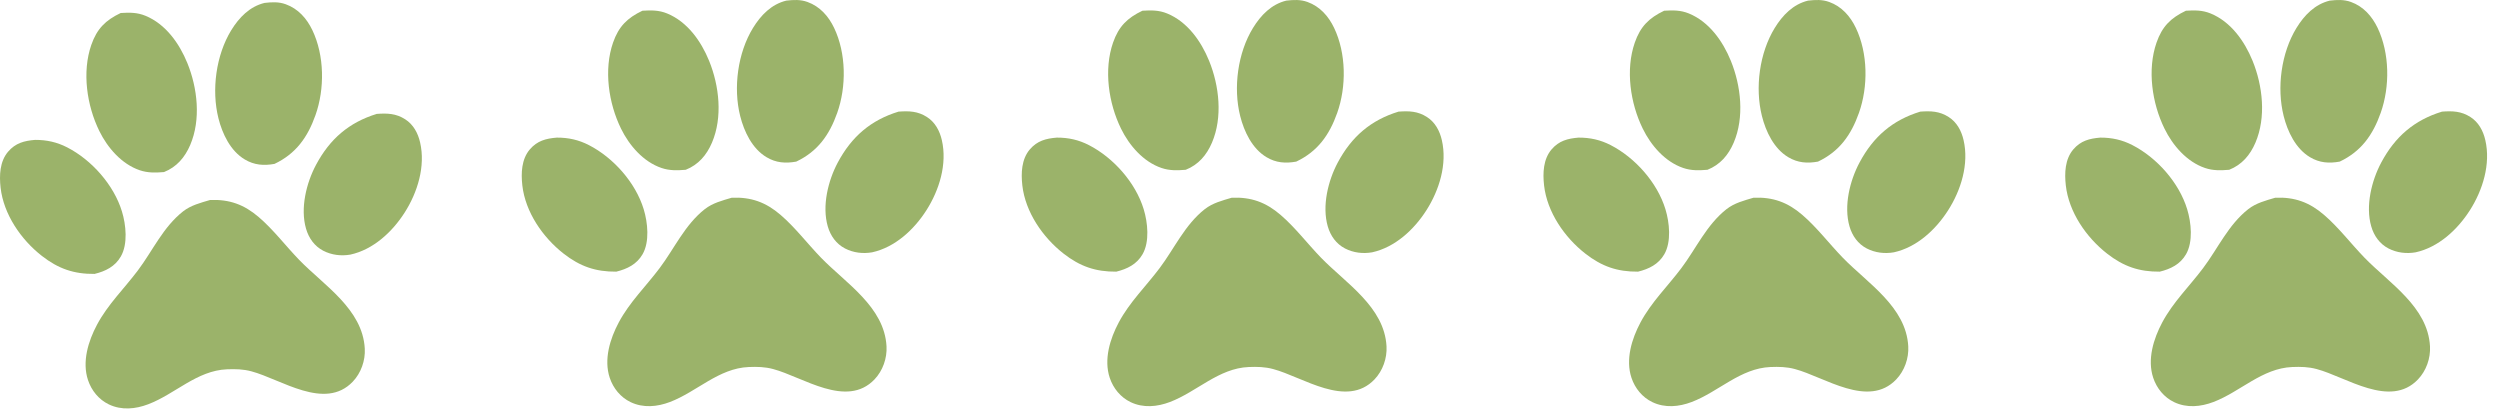 <svg width="115" height="19" viewBox="0 0 115 19" fill="none" xmlns="http://www.w3.org/2000/svg">
<path d="M9.662 9.2C10.551 9.163 11.226 9.407 11.902 9.986C12.58 10.566 13.142 11.314 13.765 11.957C14.9 13.129 16.682 14.217 16.78 16.037C16.81 16.585 16.608 17.158 16.228 17.556C14.945 18.902 12.932 17.445 11.564 17.081C11.181 16.979 10.835 16.973 10.44 16.988C9.058 17.044 8.056 18.125 6.82 18.595C6.233 18.819 5.592 18.882 5.009 18.603C4.547 18.382 4.209 17.968 4.048 17.483C3.767 16.641 4.061 15.689 4.462 14.938C4.961 14.001 5.713 13.277 6.344 12.437C7.029 11.525 7.501 10.45 8.417 9.727C8.78 9.441 9.227 9.329 9.662 9.2Z" fill="#9BB36A"/>
<path d="M12.169 0.134C12.507 0.095 12.819 0.078 13.145 0.196C13.716 0.402 14.112 0.85 14.368 1.386C14.928 2.555 14.941 4.087 14.512 5.297C14.151 6.316 13.612 7.072 12.627 7.539C12.135 7.628 11.697 7.596 11.26 7.335C10.601 6.943 10.228 6.159 10.048 5.44C9.722 4.14 9.936 2.537 10.637 1.391C10.997 0.805 11.485 0.3 12.169 0.134Z" fill="#9BB36A"/>
<path d="M5.552 0.598C5.955 0.574 6.306 0.568 6.689 0.725C7.62 1.106 8.249 1.996 8.618 2.901C9.086 4.05 9.25 5.5 8.75 6.668C8.507 7.237 8.127 7.684 7.544 7.915C7.158 7.947 6.801 7.958 6.427 7.831C5.594 7.547 4.946 6.797 4.567 6.023C3.994 4.853 3.766 3.313 4.201 2.063C4.459 1.324 4.852 0.932 5.552 0.598Z" fill="#9BB36A"/>
<path d="M17.332 5.239C17.812 5.205 18.215 5.216 18.637 5.486C19.015 5.727 19.227 6.123 19.325 6.552C19.579 7.653 19.206 8.851 18.613 9.78C18.044 10.67 17.17 11.482 16.116 11.712C15.693 11.785 15.256 11.733 14.872 11.535C14.465 11.324 14.203 10.954 14.077 10.518C13.806 9.58 14.091 8.417 14.54 7.578C15.173 6.392 16.053 5.632 17.332 5.239Z" fill="#9BB36A"/>
<path d="M1.614 6.435C2.145 6.433 2.617 6.537 3.09 6.779C4.218 7.359 5.237 8.505 5.61 9.729C5.797 10.342 5.889 11.226 5.557 11.8C5.29 12.265 4.847 12.479 4.35 12.6C3.399 12.61 2.679 12.36 1.924 11.77C0.967 11.023 0.166 9.861 0.027 8.631C-0.036 8.069 -0.013 7.431 0.371 6.979C0.714 6.577 1.117 6.476 1.614 6.435Z" fill="#9BB36A"/>
<path d="M33.661 9.095C34.551 9.058 35.226 9.302 35.902 9.881C36.58 10.462 37.142 11.209 37.765 11.852C38.9 13.024 40.682 14.112 40.78 15.932C40.81 16.48 40.608 17.053 40.228 17.452C38.945 18.797 36.932 17.341 35.564 16.976C35.181 16.874 34.835 16.868 34.44 16.883C33.058 16.94 32.056 18.02 30.82 18.491C30.233 18.714 29.592 18.777 29.009 18.498C28.547 18.277 28.209 17.863 28.048 17.379C27.767 16.537 28.061 15.585 28.462 14.833C28.962 13.896 29.713 13.172 30.344 12.332C31.029 11.42 31.501 10.345 32.417 9.623C32.78 9.337 33.227 9.224 33.661 9.095Z" fill="#9BB36A"/>
<path d="M36.169 0.029C36.507 -0.01 36.819 -0.027 37.145 0.091C37.716 0.297 38.112 0.745 38.368 1.281C38.928 2.45 38.941 3.982 38.512 5.192C38.151 6.211 37.612 6.968 36.627 7.434C36.135 7.523 35.697 7.492 35.26 7.231C34.601 6.838 34.228 6.054 34.048 5.335C33.722 4.035 33.935 2.433 34.637 1.287C34.997 0.7 35.485 0.195 36.169 0.029Z" fill="#9BB36A"/>
<path d="M29.552 0.493C29.955 0.469 30.306 0.463 30.689 0.62C31.619 1.001 32.249 1.892 32.618 2.796C33.086 3.945 33.25 5.396 32.75 6.563C32.507 7.132 32.127 7.579 31.544 7.81C31.158 7.842 30.801 7.854 30.427 7.726C29.594 7.443 28.946 6.693 28.567 5.918C27.994 4.749 27.766 3.209 28.201 1.958C28.459 1.219 28.852 0.827 29.552 0.493Z" fill="#9BB36A"/>
<path d="M41.332 5.135C41.812 5.1 42.215 5.111 42.637 5.381C43.016 5.622 43.227 6.019 43.325 6.447C43.579 7.548 43.206 8.747 42.613 9.675C42.044 10.566 41.17 11.377 40.116 11.607C39.693 11.68 39.256 11.628 38.872 11.43C38.465 11.219 38.203 10.849 38.077 10.413C37.806 9.475 38.091 8.312 38.539 7.473C39.173 6.287 40.053 5.527 41.332 5.135Z" fill="#9BB36A"/>
<path d="M25.614 6.33C26.145 6.328 26.617 6.432 27.09 6.675C28.218 7.254 29.237 8.4 29.61 9.624C29.797 10.238 29.889 11.121 29.558 11.696C29.29 12.16 28.847 12.374 28.35 12.496C27.399 12.505 26.679 12.255 25.924 11.665C24.967 10.918 24.166 9.757 24.027 8.527C23.964 7.964 23.987 7.326 24.371 6.874C24.714 6.473 25.116 6.371 25.614 6.33Z" fill="#9BB36A"/>
<path d="M56.661 9.095C57.551 9.058 58.226 9.302 58.902 9.881C59.58 10.462 60.142 11.209 60.765 11.852C61.9 13.024 63.682 14.112 63.78 15.932C63.81 16.48 63.608 17.053 63.228 17.452C61.945 18.797 59.932 17.341 58.564 16.976C58.181 16.874 57.835 16.868 57.44 16.883C56.058 16.94 55.056 18.02 53.82 18.491C53.233 18.714 52.592 18.777 52.009 18.498C51.547 18.277 51.209 17.863 51.048 17.379C50.767 16.537 51.061 15.585 51.462 14.833C51.962 13.896 52.713 13.172 53.344 12.332C54.029 11.42 54.501 10.345 55.417 9.623C55.78 9.337 56.227 9.224 56.661 9.095Z" fill="#9BB36A"/>
<path d="M59.169 0.029C59.507 -0.01 59.819 -0.027 60.145 0.091C60.716 0.297 61.112 0.745 61.368 1.281C61.928 2.45 61.941 3.982 61.512 5.192C61.151 6.211 60.612 6.968 59.627 7.434C59.135 7.523 58.697 7.492 58.26 7.231C57.601 6.838 57.228 6.054 57.048 5.335C56.722 4.035 56.935 2.433 57.637 1.287C57.997 0.7 58.485 0.195 59.169 0.029Z" fill="#9BB36A"/>
<path d="M52.552 0.493C52.955 0.469 53.306 0.463 53.689 0.62C54.62 1.001 55.249 1.892 55.618 2.796C56.086 3.945 56.25 5.396 55.75 6.563C55.507 7.132 55.127 7.579 54.544 7.81C54.158 7.842 53.801 7.854 53.427 7.726C52.594 7.443 51.946 6.693 51.567 5.918C50.994 4.749 50.766 3.209 51.201 1.958C51.459 1.219 51.852 0.827 52.552 0.493Z" fill="#9BB36A"/>
<path d="M64.332 5.135C64.812 5.1 65.215 5.111 65.637 5.381C66.016 5.622 66.227 6.019 66.325 6.447C66.579 7.548 66.206 8.747 65.613 9.675C65.044 10.566 64.17 11.377 63.116 11.607C62.693 11.68 62.256 11.628 61.872 11.43C61.465 11.219 61.203 10.849 61.077 10.413C60.806 9.475 61.091 8.312 61.539 7.473C62.173 6.287 63.053 5.527 64.332 5.135Z" fill="#9BB36A"/>
<path d="M48.614 6.33C49.145 6.328 49.617 6.432 50.09 6.675C51.218 7.254 52.237 8.4 52.61 9.624C52.797 10.238 52.889 11.121 52.557 11.696C52.29 12.16 51.847 12.374 51.35 12.496C50.399 12.505 49.679 12.255 48.923 11.665C47.967 10.918 47.166 9.757 47.027 8.527C46.964 7.964 46.987 7.326 47.371 6.874C47.714 6.473 48.117 6.371 48.614 6.33Z" fill="#9BB36A"/>
<path d="M80.662 9.095C81.551 9.058 82.226 9.302 82.902 9.881C83.58 10.462 84.142 11.209 84.765 11.852C85.9 13.024 87.682 14.112 87.78 15.932C87.81 16.48 87.608 17.053 87.228 17.452C85.945 18.797 83.932 17.341 82.564 16.976C82.181 16.874 81.835 16.868 81.44 16.883C80.058 16.94 79.056 18.02 77.82 18.491C77.233 18.714 76.592 18.777 76.009 18.498C75.547 18.277 75.209 17.863 75.048 17.379C74.767 16.537 75.061 15.585 75.462 14.833C75.962 13.896 76.713 13.172 77.344 12.332C78.029 11.42 78.501 10.345 79.417 9.623C79.78 9.337 80.227 9.224 80.662 9.095Z" fill="#9BB36A"/>
<path d="M83.169 0.029C83.507 -0.01 83.819 -0.027 84.145 0.091C84.716 0.297 85.112 0.745 85.368 1.281C85.928 2.45 85.941 3.982 85.512 5.192C85.151 6.211 84.612 6.968 83.627 7.434C83.135 7.523 82.698 7.492 82.26 7.231C81.601 6.838 81.228 6.054 81.048 5.335C80.722 4.035 80.936 2.433 81.637 1.287C81.997 0.7 82.485 0.195 83.169 0.029Z" fill="#9BB36A"/>
<path d="M76.552 0.493C76.955 0.469 77.306 0.463 77.689 0.62C78.62 1.001 79.249 1.892 79.618 2.796C80.086 3.945 80.25 5.396 79.75 6.563C79.507 7.132 79.127 7.579 78.544 7.81C78.158 7.842 77.801 7.854 77.427 7.726C76.594 7.443 75.946 6.693 75.567 5.918C74.994 4.749 74.766 3.209 75.201 1.958C75.459 1.219 75.852 0.827 76.552 0.493Z" fill="#9BB36A"/>
<path d="M88.332 5.135C88.812 5.1 89.215 5.111 89.637 5.381C90.016 5.622 90.227 6.019 90.325 6.447C90.579 7.548 90.206 8.747 89.613 9.675C89.044 10.566 88.17 11.377 87.116 11.607C86.693 11.68 86.256 11.628 85.872 11.43C85.465 11.219 85.203 10.849 85.077 10.413C84.806 9.475 85.091 8.312 85.54 7.473C86.173 6.287 87.053 5.527 88.332 5.135Z" fill="#9BB36A"/>
<path d="M72.614 6.33C73.145 6.328 73.617 6.432 74.09 6.675C75.218 7.254 76.237 8.4 76.61 9.624C76.797 10.238 76.889 11.121 76.558 11.696C76.29 12.16 75.847 12.374 75.35 12.496C74.399 12.505 73.679 12.255 72.924 11.665C71.967 10.918 71.166 9.757 71.027 8.527C70.964 7.964 70.987 7.326 71.371 6.874C71.714 6.473 72.117 6.371 72.614 6.33Z" fill="#9BB36A"/>
<path d="M104.662 9.095C105.551 9.058 106.226 9.302 106.902 9.881C107.58 10.462 108.142 11.209 108.765 11.852C109.9 13.024 111.682 14.112 111.78 15.932C111.81 16.48 111.608 17.053 111.228 17.452C109.945 18.797 107.932 17.341 106.564 16.976C106.181 16.874 105.835 16.868 105.44 16.883C104.058 16.94 103.056 18.02 101.82 18.491C101.233 18.714 100.592 18.777 100.009 18.498C99.547 18.277 99.209 17.863 99.048 17.379C98.767 16.537 99.061 15.585 99.462 14.833C99.962 13.896 100.713 13.172 101.344 12.332C102.029 11.42 102.501 10.345 103.417 9.623C103.78 9.337 104.227 9.224 104.662 9.095Z" fill="#9BB36A"/>
<path d="M107.169 0.029C107.506 -0.01 107.818 -0.027 108.145 0.091C108.716 0.297 109.112 0.745 109.369 1.281C109.928 2.45 109.941 3.982 109.512 5.192C109.151 6.211 108.612 6.968 107.627 7.434C107.135 7.523 106.697 7.492 106.26 7.231C105.601 6.838 105.228 6.054 105.048 5.335C104.722 4.035 104.936 2.433 105.637 1.287C105.997 0.7 106.485 0.195 107.169 0.029Z" fill="#9BB36A"/>
<path d="M100.552 0.493C100.955 0.469 101.306 0.463 101.689 0.62C102.62 1.001 103.249 1.892 103.618 2.796C104.086 3.945 104.25 5.396 103.75 6.563C103.507 7.132 103.127 7.579 102.544 7.81C102.158 7.842 101.801 7.854 101.427 7.726C100.594 7.443 99.946 6.693 99.567 5.918C98.994 4.749 98.766 3.209 99.201 1.958C99.459 1.219 99.852 0.827 100.552 0.493Z" fill="#9BB36A"/>
<path d="M112.332 5.135C112.813 5.1 113.215 5.111 113.637 5.381C114.015 5.622 114.227 6.019 114.325 6.447C114.579 7.548 114.206 8.747 113.613 9.675C113.044 10.566 112.17 11.377 111.116 11.607C110.693 11.68 110.256 11.628 109.872 11.43C109.465 11.219 109.203 10.849 109.077 10.413C108.806 9.475 109.091 8.312 109.539 7.473C110.173 6.287 111.053 5.527 112.332 5.135Z" fill="#9BB36A"/>
<path d="M96.614 6.33C97.145 6.328 97.617 6.432 98.09 6.675C99.218 7.254 100.237 8.4 100.61 9.624C100.797 10.238 100.889 11.121 100.557 11.696C100.29 12.16 99.847 12.374 99.35 12.496C98.399 12.505 97.679 12.255 96.924 11.665C95.967 10.918 95.166 9.757 95.027 8.527C94.964 7.964 94.987 7.326 95.371 6.874C95.714 6.473 96.117 6.371 96.614 6.33Z" fill="#9BB36A"/>
</svg>
